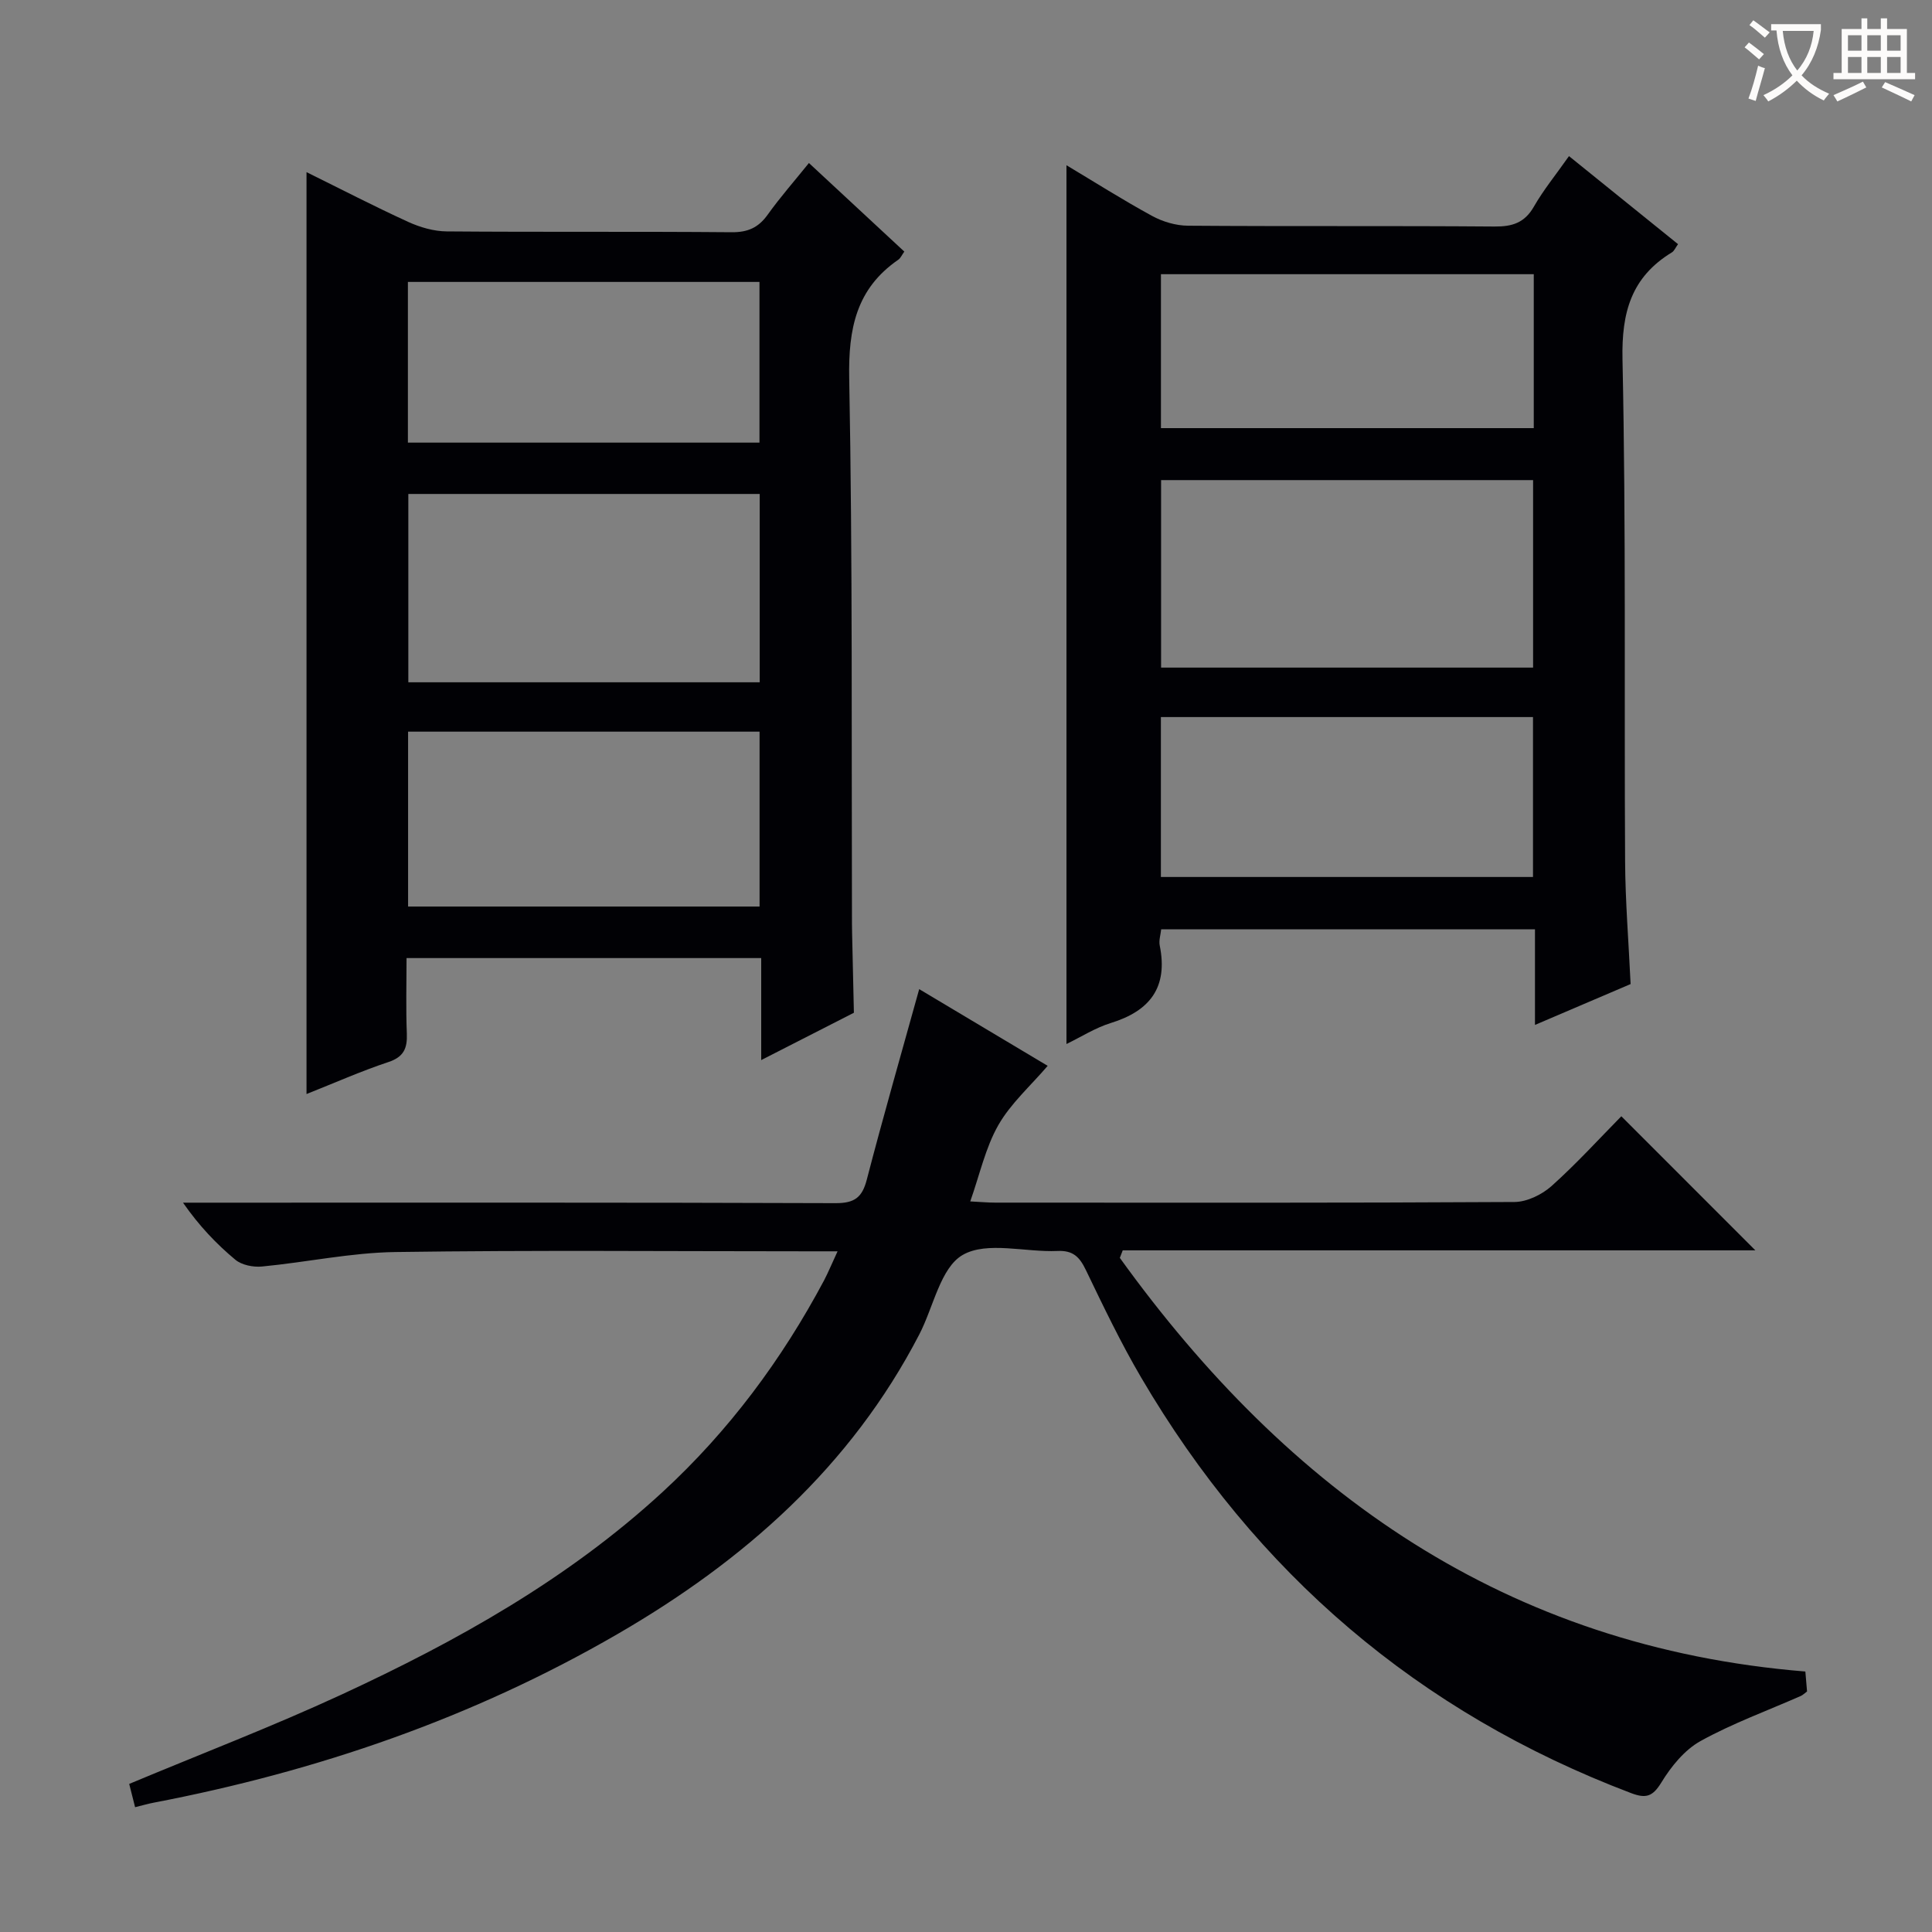 <svg enable-background="new 0 0 400 400" viewBox="0 0 400 400" xmlns="http://www.w3.org/2000/svg"><rect x="0" y="0" width="400" height="400" fill="#808080" stroke="none"/><g fill="#010105"><path d="m173.41 259.07c-2.53 0-4.29 0-6.05 0-28.5 0-57-.26-85.49.15-9.22.13-18.41 2.12-27.64 3-1.81.17-4.18-.3-5.51-1.41-3.94-3.28-7.5-7.02-10.83-11.81h5.14c43.33 0 86.66-.06 129.98.1 3.91.01 5.49-1.17 6.45-4.87 3.37-12.97 7.08-25.85 10.85-39.44 8.85 5.28 18.03 10.76 26.6 15.88-3.56 4.17-7.66 7.79-10.22 12.28-2.66 4.67-3.83 10.18-5.81 15.79 2.03.1 3.61.25 5.19.25 35.83.01 71.66.08 107.49-.13 2.59-.02 5.67-1.52 7.66-3.29 5.19-4.65 9.91-9.84 14.46-14.46 9.42 9.43 18.55 18.56 27.75 27.76-43.36 0-87.17 0-130.98 0-.2.52-.4 1.04-.6 1.56 34.94 48.49 79.92 80.59 141.93 85.64.1 1.23.22 2.67.35 4.13-.52.38-.86.73-1.27.92-6.96 3.07-14.16 5.68-20.79 9.35-3.3 1.83-6.08 5.26-8.1 8.57-1.81 2.96-3.21 3.36-6.28 2.2-44.02-16.69-77.7-45.57-101.45-86.08-4.2-7.16-7.8-14.69-11.41-22.19-1.3-2.7-2.63-4.12-5.89-3.97-6.65.3-14.59-2.07-19.62.82-4.62 2.66-6.05 10.79-8.99 16.46-14.2 27.38-36.24 46.84-62.54 62.07-29.94 17.34-62.13 28.39-96 34.88-1.11.21-2.2.53-3.82.93-.47-1.86-.89-3.52-1.22-4.82 14.99-6.27 29.72-11.91 43.99-18.51 23.92-11.07 46.85-23.89 66.42-41.91 13.73-12.64 24.71-27.41 33.47-43.86.89-1.72 1.63-3.52 2.78-5.99z"/><path d="m167.48 33.75c6.68 6.2 13.13 12.19 19.75 18.34-.53.73-.78 1.37-1.26 1.69-8.71 6.01-10.34 14.29-10.15 24.54.71 37.65.46 75.32.57 112.98 0 .67.02 1.33.03 2 .12 5.46.25 10.92.37 16.38-6.16 3.15-12.33 6.3-19.19 9.8 0-7.54 0-14.16 0-21.12-24.49 0-48.56 0-73.43 0 0 5.11-.15 10.38.06 15.63.12 3.06-.63 4.84-3.83 5.9-5.65 1.88-11.12 4.31-16.94 6.62 0-63.73 0-127 0-190.87 7.14 3.52 14.01 7.08 21.03 10.29 2.47 1.13 5.32 1.96 8 1.98 19.66.16 39.33 0 58.99.17 3.36.03 5.56-.96 7.48-3.66 2.6-3.63 5.56-6.99 8.52-10.67zm-10.19 68.52c-24.46 0-48.53 0-72.75 0v38.99h72.75c0-13.07 0-25.81 0-38.99zm-.03 85.42c0-12.19 0-24.09 0-36.21-24.39 0-48.45 0-72.77 0v36.21zm-72.81-96.05h72.79c0-11.13 0-22.18 0-33.27-24.42 0-48.48 0-72.79 0z"/><path d="m220.8 34.21c5.72 3.42 11.6 7.15 17.7 10.48 2.21 1.21 4.94 2.02 7.44 2.04 21.16.16 42.32 0 63.48.17 3.7.03 6.24-.77 8.16-4.13 1.97-3.44 4.52-6.55 7.26-10.45 7.56 6.1 14.98 12.09 22.58 18.23-.53.72-.78 1.4-1.27 1.7-8.4 5.12-10.44 12.39-10.23 22.16.74 34.64.34 69.3.54 103.95.05 8.3.73 16.59 1.14 25.38-6.24 2.67-12.72 5.43-19.8 8.46 0-6.94 0-13.2 0-19.8-25.97 0-51.52 0-77.39 0-.12 1.15-.51 2.31-.3 3.36 1.75 8.63-2 13.54-10.12 16.04-3.24 1-6.2 2.91-9.19 4.35 0-60.81 0-121.26 0-181.94zm96.61 104.01c0-13.24 0-26.12 0-38.82-25.99 0-51.55 0-77.02 0v38.82zm-77.06 43.35h77.04c0-11.33 0-22.22 0-33.11-25.88 0-51.32 0-77.04 0zm.01-124.8v31.87h77.19c0-10.69 0-21.1 0-31.87-25.7 0-51.25 0-77.19 0z"/></g><path d="m362.1 8.8c1.1.8 2.1 1.6 3.1 2.4l-1 1.1c-1.3-1.1-2.3-2-3-2.5zm1.9 4.8c.5.2.9.4 1.4.5-.6 2.3-1.3 4.5-1.9 6.8l-1.5-.5c.8-2.1 1.4-4.3 2-6.8zm-1-9.4c1.3.9 2.4 1.8 3.4 2.5l-1 1.1c-1.4-1.2-2.4-2.1-3.2-2.6zm3.7 2.2v-1.4h10.3v1.2c-.5 3.6-1.8 6.8-4 9.4 1.5 1.6 3.4 2.8 5.7 3.8-.3.4-.7.8-1.1 1.4-2.3-1.1-4.1-2.5-5.6-4.1-1.6 1.6-3.6 3.1-5.9 4.3-.3-.5-.7-.9-1-1.3 2.4-1.1 4.4-2.5 6-4.1-1.9-2.5-3-5.6-3.3-9.3h-1.1zm8.8 0h-6.4c.3 3.3 1.3 6 3 8.2 2-2.3 3.1-5.1 3.4-8.2z" fill="#fcfbfa"/><path d="m385.3 3.8h1.3v2.2h2.8v-2.2h1.3v2.2h4.1v9.1h1.7v1.3h-16.9v-1.3h1.7v-9.1h4.1v-2.2zm.4 13.1.7 1.2c-1.8.9-3.8 1.9-6 2.9-.2-.4-.5-.8-.8-1.3 2.3-1 4.3-1.9 6.1-2.8zm-3.1-6.4h2.8v-3.2h-2.8zm0 4.6h2.8v-3.3h-2.8zm4-4.6h2.8v-3.2h-2.8zm0 4.6h2.8v-3.3h-2.8zm3.7 1.9c2.1.9 4.1 1.8 6.1 2.7l-.7 1.3c-2.2-1.1-4.2-2-6.1-2.9zm3.2-9.7h-2.8v3.2h2.8zm-2.8 7.8h2.8v-3.3h-2.8z" fill="#fcfbfa"/></svg>